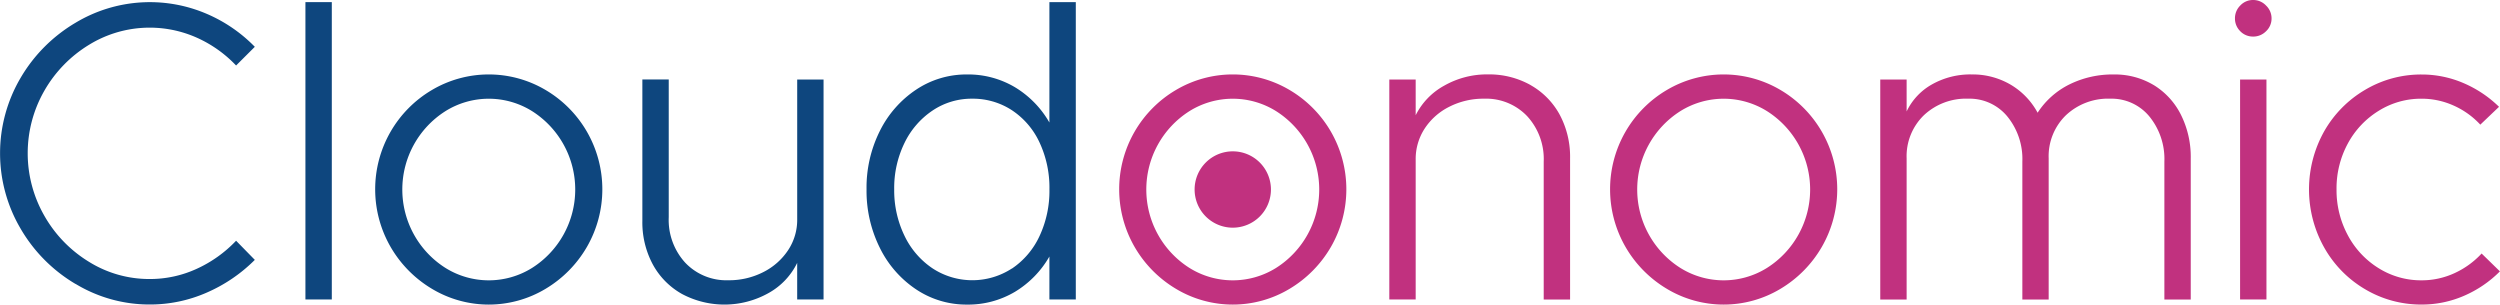 <svg xmlns="http://www.w3.org/2000/svg" xmlns:xlink="http://www.w3.org/1999/xlink" width="168.082" height="20.478" viewBox="0 0 168.082 20.478">
  <defs>
    <clipPath id="clip-path">
      <path id="Path_9657" data-name="Path 9657" d="M0,0H168.082V20.478H0Z" fill="#c1317f"/>
    </clipPath>
  </defs>
  <g id="Group_6446" data-name="Group 6446" transform="translate(-52 -36.761)">
    <g id="Group_6439" data-name="Group 6439" transform="translate(52 36.761)">
      <g id="Mask_Group_1" data-name="Mask Group 1" clip-path="url(#clip-path)">
        <path id="Path_1" data-name="Path 1" d="M5.077,19.706a10.365,10.365,0,0,1-3.7-3.732,9.994,9.994,0,0,1,0-10.11,10.41,10.41,0,0,1,3.7-3.718,9.7,9.7,0,0,1,8.823-.6,10.043,10.043,0,0,1,3.232,2.216L15.873,5.019a8.309,8.309,0,0,0-2.645-1.873,7.784,7.784,0,0,0-7.25.486,8.633,8.633,0,0,0-3,3.089,8.454,8.454,0,0,0,0,8.394,8.592,8.592,0,0,0,3,3.1,7.674,7.674,0,0,0,4.09,1.159,7.515,7.515,0,0,0,3.16-.687A8.506,8.506,0,0,0,15.873,16.8l1.259,1.287a10.453,10.453,0,0,1-3.232,2.2,9.465,9.465,0,0,1-3.832.8,9.591,9.591,0,0,1-4.991-1.387" transform="translate(0 -0.615)" fill="#0e467e"/>
        <rect id="Rectangle_1" data-name="Rectangle 1" width="1.773" height="19.991" transform="translate(20.535 0.143)" fill="#0e467e"/>
        <path id="Path_2" data-name="Path 2" d="M137.482,40.936a7.855,7.855,0,0,1-2.789-2.831,7.755,7.755,0,0,1,0-7.722,7.748,7.748,0,0,1,2.789-2.817,7.505,7.505,0,0,1,7.636,0,7.751,7.751,0,0,1,2.788,2.817,7.755,7.755,0,0,1,0,7.722,7.859,7.859,0,0,1-2.788,2.831,7.418,7.418,0,0,1-7.636,0m6.721-1.4a6.239,6.239,0,0,0,0-10.553,5.5,5.5,0,0,0-5.806,0,6.239,6.239,0,0,0,0,10.553,5.5,5.5,0,0,0,5.806,0" transform="translate(-108.439 -21.517)" fill="#0e467e"/>
        <path id="Path_3" data-name="Path 3" d="M241.021,28.34V43.126h-1.773v-2.46a4.649,4.649,0,0,1-1.93,2.031,6.07,6.07,0,0,1-5.82.057,5.031,5.031,0,0,1-1.959-1.988,5.974,5.974,0,0,1-.7-2.932v-9.5h1.773v9.267a4.256,4.256,0,0,0,1.116,3.06,3.806,3.806,0,0,0,2.888,1.173,5.054,5.054,0,0,0,2.345-.543,4.331,4.331,0,0,0,1.673-1.473,3.677,3.677,0,0,0,.615-2.074V28.34Z" transform="translate(-185.651 -22.992)" fill="#0e467e"/>
        <path id="Path_4" data-name="Path 4" d="M322.775.758V20.749H321V17.861a6.587,6.587,0,0,1-2.317,2.374,6.159,6.159,0,0,1-3.232.858,6.07,6.07,0,0,1-3.4-1.015,7.114,7.114,0,0,1-2.445-2.788,8.588,8.588,0,0,1-.9-3.947,8.5,8.5,0,0,1,.9-3.933,7.139,7.139,0,0,1,2.445-2.774,6.068,6.068,0,0,1,3.4-1.015,6.16,6.16,0,0,1,3.232.858A6.592,6.592,0,0,1,321,8.852V.758Zm-4.3,17.918A5.33,5.33,0,0,0,320.33,16.5a7.162,7.162,0,0,0,.672-3.16,7.165,7.165,0,0,0-.672-3.161,5.231,5.231,0,0,0-1.859-2.159A4.8,4.8,0,0,0,315.8,7.25a4.7,4.7,0,0,0-2.66.8,5.5,5.5,0,0,0-1.888,2.188,6.9,6.9,0,0,0-.686,3.1,6.991,6.991,0,0,0,.686,3.117,5.478,5.478,0,0,0,1.888,2.2,4.878,4.878,0,0,0,5.334.014" transform="translate(-250.446 -0.615)" fill="#0e467e"/>
        <path id="Path_5" data-name="Path 5" d="M402.541,40.936a7.856,7.856,0,0,1-2.789-2.831,7.757,7.757,0,0,1,0-7.722,7.749,7.749,0,0,1,2.789-2.817,7.5,7.5,0,0,1,7.636,0,7.751,7.751,0,0,1,2.789,2.817,7.754,7.754,0,0,1,0,7.722,7.859,7.859,0,0,1-2.789,2.831,7.417,7.417,0,0,1-7.636,0m6.721-1.4a6.239,6.239,0,0,0,0-10.553,5.5,5.5,0,0,0-5.806,0,6.239,6.239,0,0,0,0,10.553,5.5,5.5,0,0,0,5.806,0" transform="translate(-323.477 -21.517)" fill="#c1317f"/>
        <path id="Path_6" data-name="Path 6" d="M504.451,27.237a5.042,5.042,0,0,1,1.959,1.988,5.98,5.98,0,0,1,.7,2.931v9.5h-1.773V32.385a4.257,4.257,0,0,0-1.115-3.06,3.808,3.808,0,0,0-2.889-1.173,5.06,5.06,0,0,0-2.345.543,4.226,4.226,0,0,0-1.659,1.473,3.741,3.741,0,0,0-.6,2.074v9.41h-1.773V26.865h1.773v2.4a4.627,4.627,0,0,1,1.916-1.988,5.8,5.8,0,0,1,2.946-.758,5.692,5.692,0,0,1,2.86.715" transform="translate(-401.549 -21.517)" fill="#c1317f"/>
        <path id="Path_7" data-name="Path 7" d="M577.429,40.936a7.855,7.855,0,0,1-2.789-2.831,7.755,7.755,0,0,1,0-7.722,7.748,7.748,0,0,1,2.789-2.817,7.505,7.505,0,0,1,7.636,0,7.751,7.751,0,0,1,2.788,2.817,7.755,7.755,0,0,1,0,7.722,7.858,7.858,0,0,1-2.788,2.831,7.418,7.418,0,0,1-7.636,0m6.721-1.4a6.238,6.238,0,0,0,0-10.553,5.5,5.5,0,0,0-5.806,0,6.239,6.239,0,0,0,0,10.553,5.5,5.5,0,0,0,5.806,0" transform="translate(-465.36 -21.517)" fill="#c1317f"/>
        <path id="Path_8" data-name="Path 8" d="M688.234,27.237a4.9,4.9,0,0,1,1.83,2,6.32,6.32,0,0,1,.658,2.917v9.5h-1.773V32.385a4.524,4.524,0,0,0-1.015-3.046,3.287,3.287,0,0,0-2.617-1.187,4.131,4.131,0,0,0-2.989,1.115,3.832,3.832,0,0,0-1.158,2.889v9.5H679.4V32.385a4.522,4.522,0,0,0-1.016-3.046,3.286,3.286,0,0,0-2.617-1.187,4.13,4.13,0,0,0-2.989,1.115,3.832,3.832,0,0,0-1.158,2.889v9.5h-1.773V26.865h1.773V29.01a4.109,4.109,0,0,1,1.7-1.816,5.231,5.231,0,0,1,2.674-.672,5.036,5.036,0,0,1,2.617.686,4.869,4.869,0,0,1,1.816,1.888,5.407,5.407,0,0,1,2.131-1.9,6.536,6.536,0,0,1,2.989-.672,5.065,5.065,0,0,1,2.688.715" transform="translate(-543.432 -21.517)" fill="#c1317f"/>
        <path id="Path_9" data-name="Path 9" d="M796.594,2.1a1.185,1.185,0,0,1-.358-.872,1.2,1.2,0,0,1,.358-.858A1.163,1.163,0,0,1,797.466,0a1.179,1.179,0,0,1,.858.372,1.181,1.181,0,0,1,.372.858,1.166,1.166,0,0,1-.372.872,1.2,1.2,0,0,1-.858.357,1.185,1.185,0,0,1-.872-.357m-.014,3.246h1.773V20.135H796.58Z" transform="translate(-645.973 0)" fill="#c1317f"/>
        <path id="Path_10" data-name="Path 10" d="M826.381,40.965a7.52,7.52,0,0,1-2.76-2.817,7.986,7.986,0,0,1,0-7.793,7.554,7.554,0,0,1,2.76-2.8,7.35,7.35,0,0,1,3.8-1.029,7.091,7.091,0,0,1,2.8.572,7.8,7.8,0,0,1,2.4,1.6l-1.258,1.2a5.478,5.478,0,0,0-1.8-1.287,5.231,5.231,0,0,0-2.145-.458,5.376,5.376,0,0,0-2.889.815,5.828,5.828,0,0,0-2.074,2.2,6.306,6.306,0,0,0-.758,3.075,6.385,6.385,0,0,0,.758,3.089,5.8,5.8,0,0,0,2.074,2.217,5.376,5.376,0,0,0,2.889.815,5.254,5.254,0,0,0,2.188-.472,5.74,5.74,0,0,0,1.845-1.33l1.23,1.2a7.707,7.707,0,0,1-2.417,1.644,7.112,7.112,0,0,1-2.846.586,7.35,7.35,0,0,1-3.8-1.029" transform="translate(-667.365 -21.517)" fill="#c1317f"/>
        <path id="Path_11" data-name="Path 11" d="M430.719,56.482a2.566,2.566,0,1,1-2.566-2.566,2.566,2.566,0,0,1,2.566,2.566" transform="translate(-345.27 -43.741)" fill="#c1317f"/>
      </g>
    </g>
  </g>
</svg>
